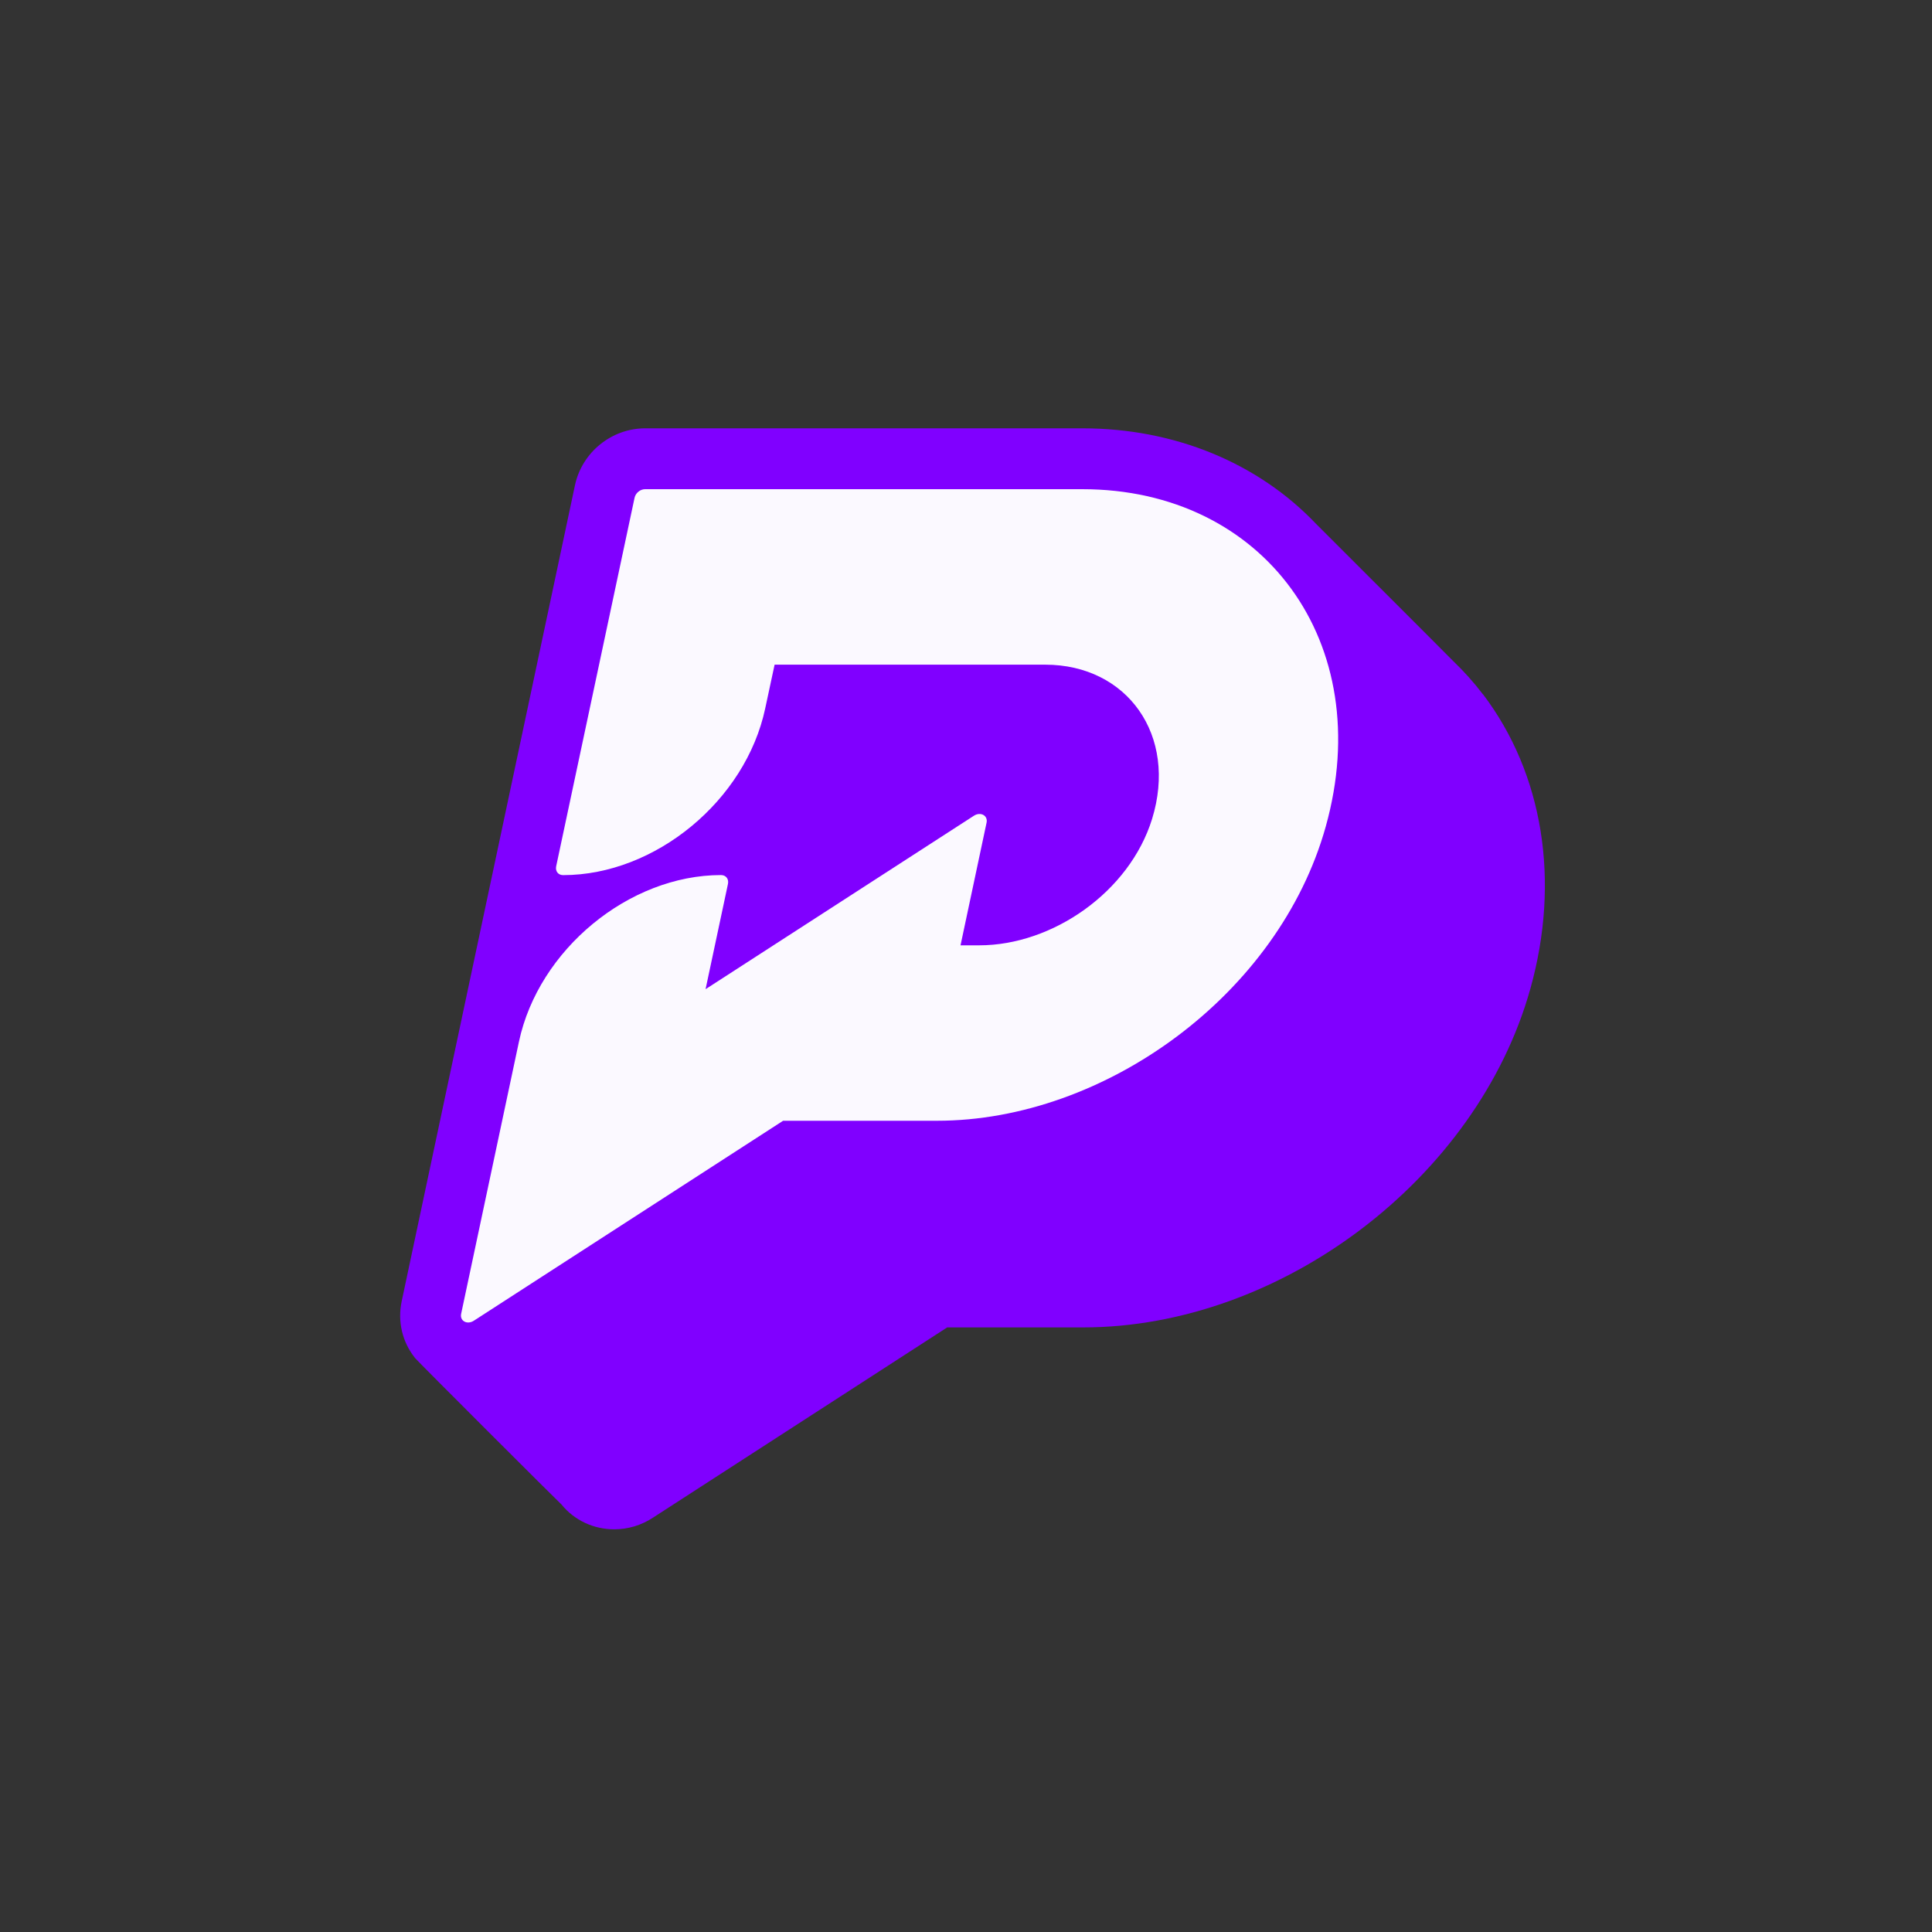 <?xml version="1.0" encoding="UTF-8"?>
<svg id="Layer_1" data-name="Layer 1" xmlns="http://www.w3.org/2000/svg" viewBox="0 0 300 300">
  <rect x="0" y="0" width="300" height="300" fill="#333333" stroke="none"/>
  <defs>
    <style>
      .cls-1 {
        fill: #8000ff;
      }

      .cls-1, .cls-2 {
        stroke-width: 0px;
      }

      .cls-2 {
        fill: #fbf9ff;
      }
    </style>
  </defs>
  <path class="cls-1" d="m230.27,107.82c-1.42-1.87-2.97-3.59-4.65-5.2-.45-.49-20.78-20.78-21.25-21.26-9.01-9.48-21.97-14.85-36.29-14.85h-67.9c-5.21,0-9.81,3.72-10.9,8.84l-26.9,126.68c-.68,3.17.09,6.4,2.1,8.88.43.53,22.2,22.27,22.71,22.71,2,2.46,4.99,3.85,8.2,3.85,2.12,0,4.19-.62,5.99-1.8l45.7-29.55h21.1c30.7,0,61.21-23.09,69.45-52.58,4.69-16.74,2-33.42-7.37-45.76l.02.02Z"/>
  <path class="cls-2" d="m168.07,75.96h-67.9c-.76,0-1.49.6-1.64,1.36l-12.17,57.21c-.15.76.32,1.36,1.08,1.36,14.3,0,28.34-11.58,31.38-25.88l1.46-6.8h42.02c12.73,0,20.61,10.98,16.59,23.97-3.51,11.32-15.45,19.61-26.83,19.61h-2.91l4.04-19.03c.25-1.11-.91-1.76-1.95-1.1l-41.68,26.94,3.48-16.36c.15-.76-.32-1.36-1.08-1.36-14.3,0-28.34,11.58-31.38,25.88l-8.97,42.23c-.25,1.11.91,1.76,1.95,1.1l48.04-31.06h23.9c26.09,0,53.09-19.65,60.36-45.68,7.99-28.55-9.64-52.39-37.79-52.39Z"/>
</svg>